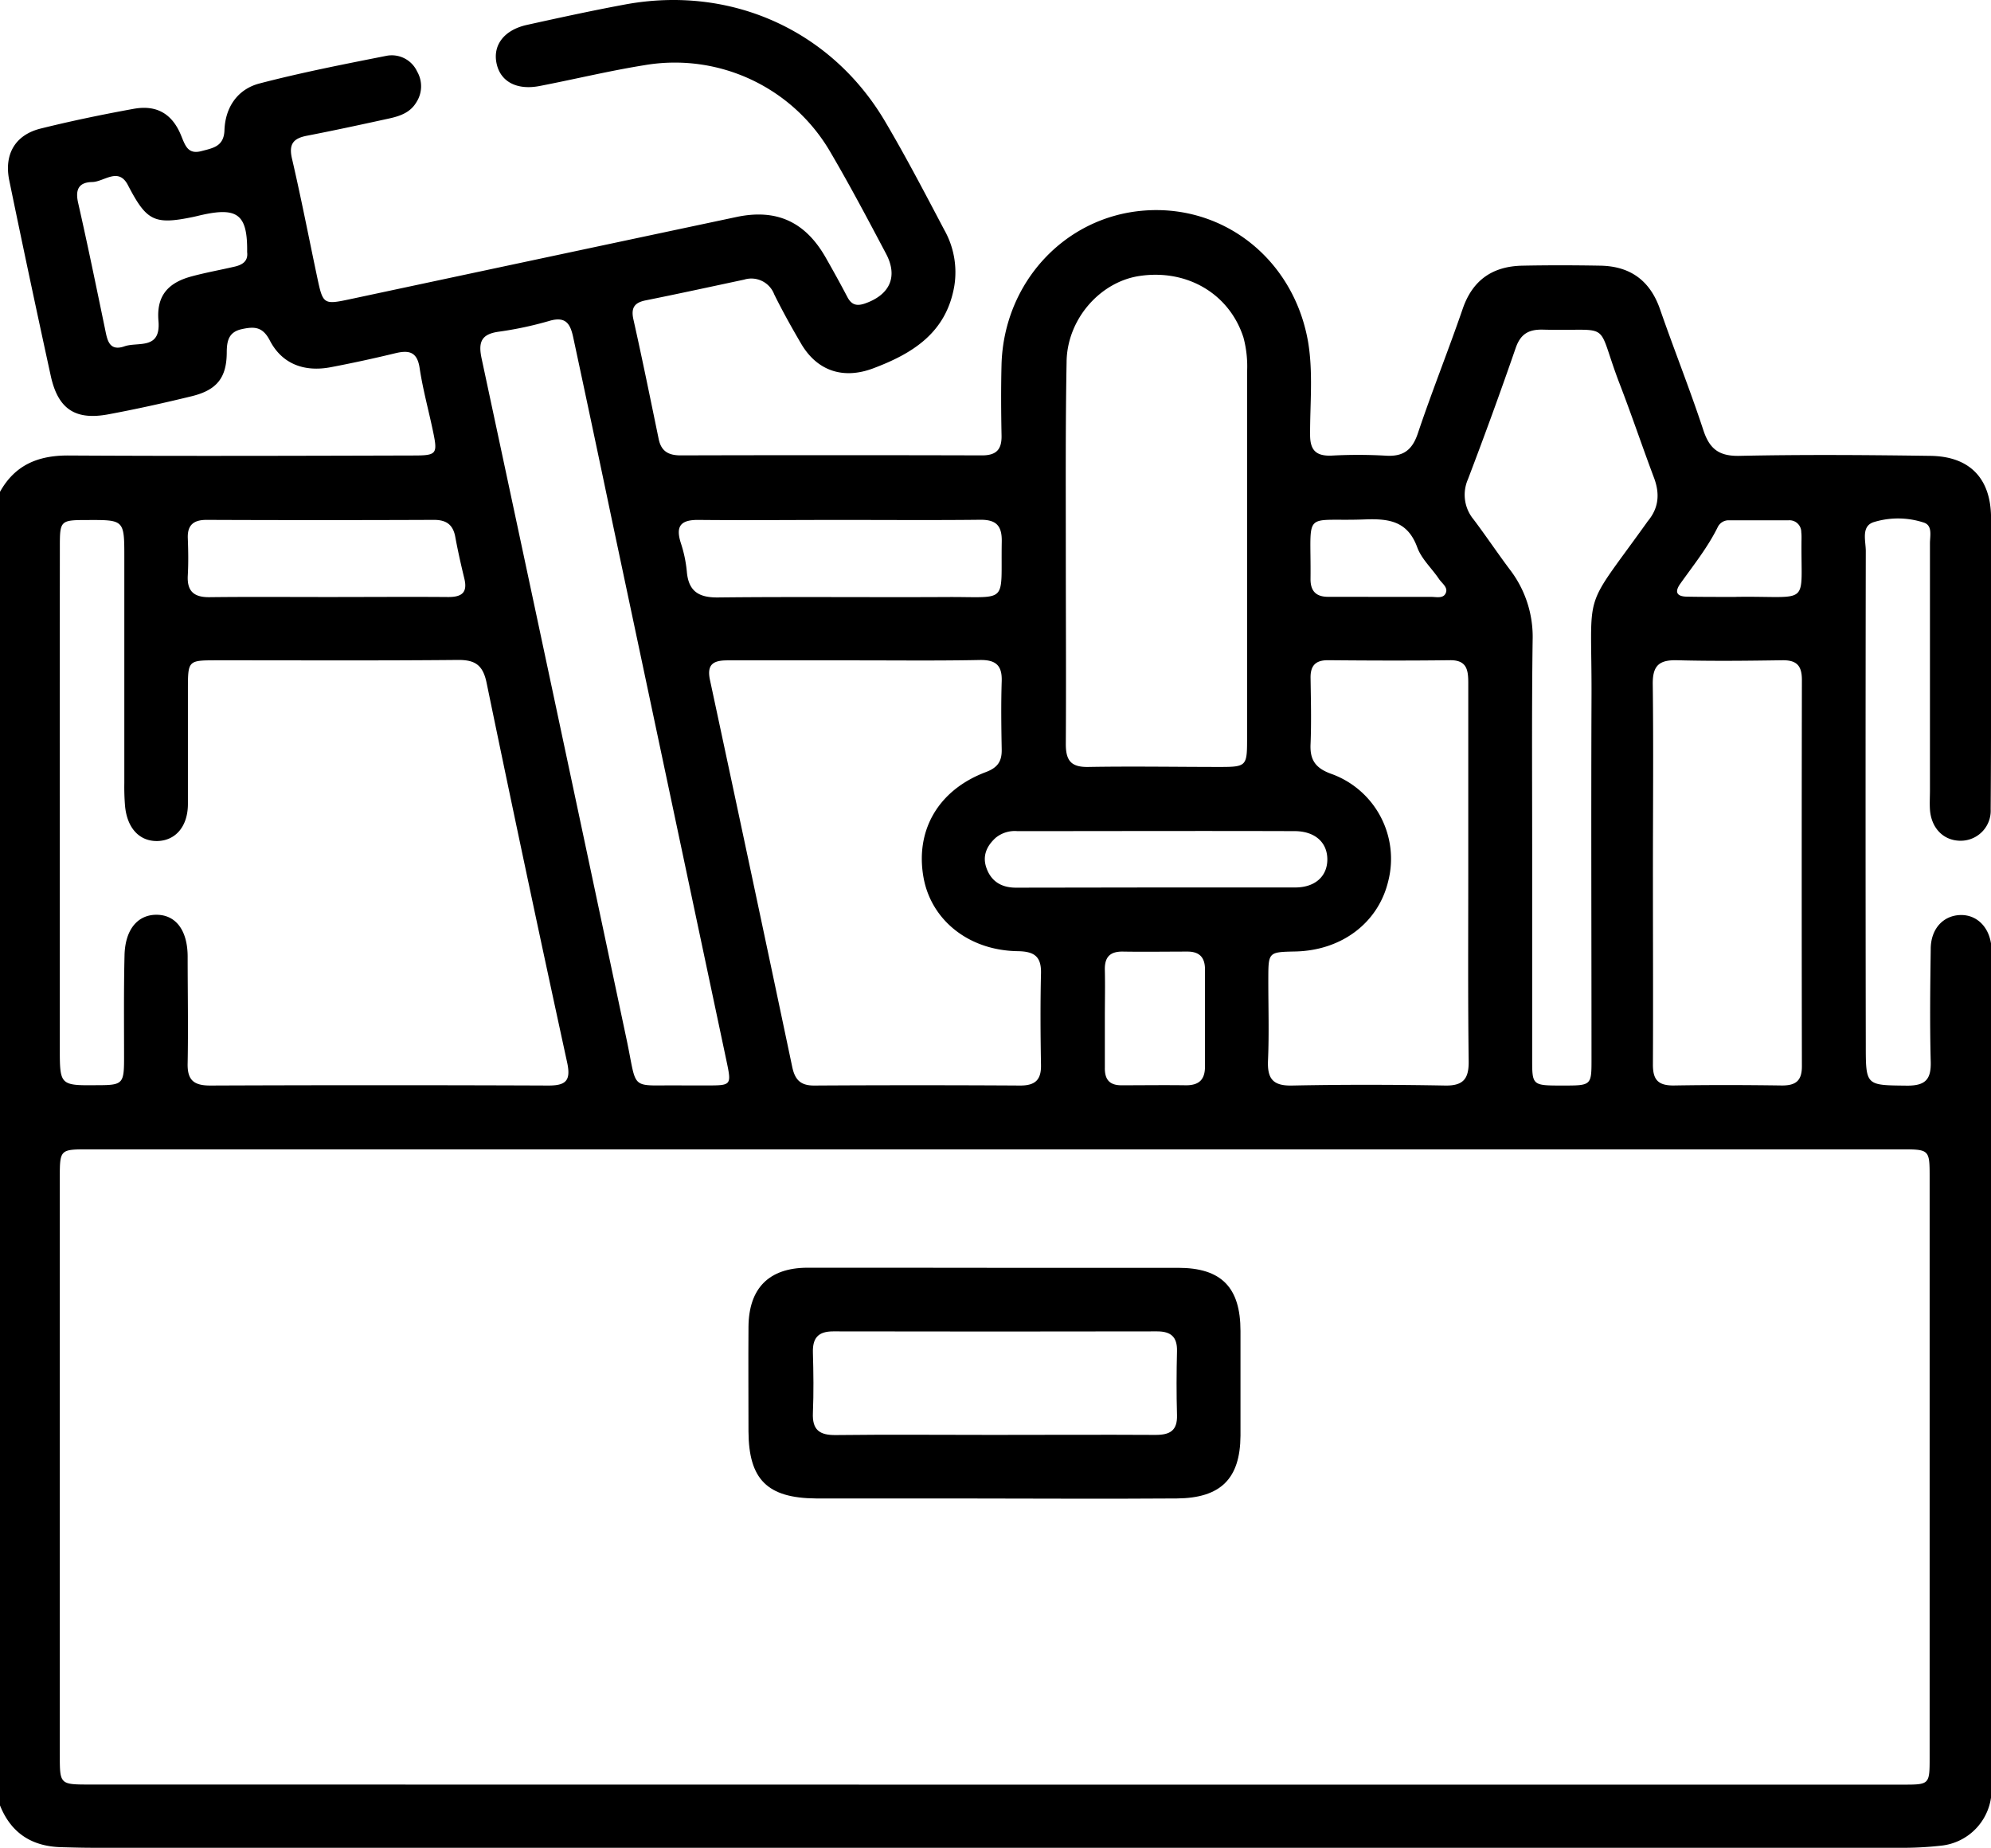 <?xml version="1.0" encoding="UTF-8"?>
<svg xmlns="http://www.w3.org/2000/svg" id="Capa_1" data-name="Capa 1" viewBox="0 0 383.55 355.9">
  <path d="M3.75,362.93v-253c2.85-5.13,7.27-7,13.05-7,22.21.13,44.41.06,66.62,0,4.4,0,4.65-.28,3.8-4.4s-2-8.24-2.63-12.43c-.47-3.17-2.06-3.49-4.67-2.87-4.13,1-8.27,1.9-12.43,2.69-5.2,1-9.45-.68-11.76-5.14-1.37-2.65-2.95-2.73-5.43-2.18s-2.85,2.23-2.87,4.42c0,4.92-1.89,7.3-6.73,8.49-5.33,1.3-10.69,2.49-16.07,3.49-6.38,1.19-9.71-1-11.11-7.44q-4.11-18.81-8-37.68c-1-5,1.18-8.71,6.07-9.92,5.93-1.47,11.91-2.71,17.92-3.8,4.47-.81,7.47,1,9.16,5.22C39.46,43.32,40,45,42.6,44.29c2.23-.58,4.28-.9,4.39-4,.15-4.39,2.49-7.88,6.7-9,8.07-2.11,16.28-3.71,24.46-5.33a5.38,5.38,0,0,1,5.95,3,5.68,5.68,0,0,1-.18,6c-1.21,2-3.26,2.64-5.34,3.09-5.24,1.15-10.48,2.28-15.74,3.3-2.61.51-3.49,1.63-2.84,4.41,1.75,7.52,3.22,15.11,4.82,22.67C66,74,66,73.93,71.73,72.71Q108.66,64.83,145.6,57c7.76-1.65,13.32.93,17.25,7.87,1.42,2.49,2.81,5,4.14,7.54.78,1.49,1.77,1.8,3.37,1.25,4.81-1.67,6.43-5.17,4.07-9.61-3.44-6.5-6.87-13-10.6-19.36a34.65,34.65,0,0,0-35.9-16.94c-6.76,1.08-13.43,2.7-20.15,4-4.35.87-7.52-.74-8.33-4.16C98.59,24,100.77,21,105.24,20c6.33-1.4,12.67-2.78,19-3.95,20.35-3.73,39.76,5,50.12,22.72,4,6.78,7.62,13.74,11.29,20.69a16.62,16.62,0,0,1,1.94,10.83c-1.55,9-8,13-15.69,15.88-5.72,2.13-10.73.48-13.81-4.76-1.83-3.12-3.6-6.29-5.2-9.53a4.71,4.71,0,0,0-5.8-2.82c-6.34,1.35-12.67,2.73-19,4-2.15.44-2.82,1.46-2.31,3.7,1.72,7.66,3.28,15.36,4.86,23,.49,2.39,1.92,3.16,4.28,3.15q29-.08,58,0c2.74,0,3.82-1.1,3.77-3.8-.09-4.61-.12-9.23,0-13.85.52-15.74,12.25-28.31,27.43-29.5,15.44-1.21,28.86,9.45,31.62,25.27,1,5.93.36,12,.39,17.93,0,2.9,1.1,4.07,4,4a93.94,93.94,0,0,1,10.48,0c3.41.24,5.18-1,6.29-4.33,2.68-8,5.86-15.91,8.62-23.93,1.92-5.6,5.8-8.22,11.52-8.33,5-.1,10-.09,15,0,5.76.1,9.58,2.86,11.5,8.39,2.7,7.78,5.76,15.43,8.33,23.24,1.19,3.65,3,5.09,7,5,12.22-.26,24.45-.17,36.68,0,7.64.07,11.73,4.33,11.76,11.93,0,9.23,0,18.46,0,27.69,0,9.49,0,19-.07,28.45a5.78,5.78,0,0,1-5.81,6.06c-3.25,0-5.64-2.4-5.89-6-.08-1.24,0-2.49,0-3.74q0-23.76,0-47.53c0-1.44.54-3.43-1.16-4a15.92,15.92,0,0,0-9.56-.13c-2.61.74-1.64,3.61-1.64,5.6q-.08,47.52,0,95.06c0,8,0,7.82,8,7.91,3.47,0,4.6-1.19,4.51-4.59-.19-7.23-.1-14.47,0-21.71,0-3.9,2.4-6.47,5.72-6.56s5.88,2.59,6,6.65c0,.62,0,1.24,0,1.87V357.89c0,.75,0,1.5,0,2.24a10.85,10.85,0,0,1-9.77,10.56,66.1,66.1,0,0,1-8.21.4H21.61c-2,0-4-.06-6-.11C9.93,370.85,5.89,368.3,3.75,362.93Zm191.39-4H370.28c5.18,0,5.2,0,5.2-5.24V241.77c0-5.09-.1-5.2-5.29-5.2H20.66c-5.34,0-5.39.07-5.39,5.48V353.2c0,5.71,0,5.71,5.85,5.71ZM15.27,169.52V217c0,7.29,0,7.29,7.38,7.21,4.73,0,5-.3,5-5.17,0-6.61-.07-13.22.09-19.83.11-5,2.55-7.86,6.22-7.82s5.91,3,5.94,8c0,6.86.13,13.72,0,20.58-.09,3.3,1.2,4.32,4.4,4.31q32.55-.13,65.1,0c3.33,0,4.37-.9,3.61-4.42q-7.95-36.52-15.52-73.14c-.7-3.39-2.17-4.44-5.52-4.41-15.46.15-30.93.06-46.39.07-5.62,0-5.62,0-5.63,5.58,0,7.35,0,14.71,0,22.07,0,4.39-2.43,7.14-6,7.16-3.38,0-5.71-2.51-6.11-6.74A44.8,44.8,0,0,1,27.7,166q0-21.71,0-43.4c0-7.27,0-7.27-7.11-7.24-5.23,0-5.31.09-5.31,5.18Q15.26,145,15.27,169.52Zm153.31-27.13c-8.23,0-16.47,0-24.7,0-2.66,0-4,.72-3.37,3.73q8,37.29,15.86,74.59c.53,2.5,1.63,3.59,4.26,3.57q19.83-.12,39.66,0c2.88,0,4.07-1.08,4-4-.1-5.86-.14-11.73,0-17.58.09-3.32-1.33-4.25-4.48-4.3-9.4-.13-16.66-5.94-18.15-14.18-1.63-9.08,2.83-16.86,12-20.31,2.29-.86,3.11-2.08,3.06-4.38-.08-4.37-.14-8.74,0-13.1.11-3.11-1.17-4.16-4.21-4.11C184.54,142.48,176.56,142.39,168.58,142.39Zm40.49-21.25h0c0,12.47.08,24.94,0,37.4,0,3.22,1.08,4.44,4.34,4.38,8.48-.15,17,0,25.43,0,4.91,0,5.14-.22,5.15-5q0-35.54,0-71.06a21.48,21.48,0,0,0-.7-6.66c-2.7-8.38-10.81-13.21-20-11.85-7.67,1.13-14,8.4-14.07,16.58C209,97,209.07,109.05,209.07,121.14Zm-73.7,103.12h4.49c4.83,0,4.84,0,3.82-4.83q-11-51.93-22-103.85Q118,98,114.24,80.47C113.7,77.88,113,76,109.6,77a68.6,68.6,0,0,1-9.86,2.1c-3.35.49-3.87,2.08-3.2,5.2q14,65.41,27.87,130.88C126.67,225.75,124.72,224.09,135.37,224.26Zm163.54-46.49q0,20.74,0,41.51c0,5,.05,5,5.87,5,5.49,0,5.56,0,5.56-4.92,0-23.19-.09-46.38,0-69.56.11-22-2.1-16.15,10.63-33.92.08-.1.14-.21.22-.31,2.13-2.55,2.34-5.32,1.17-8.4-2.28-6.06-4.34-12.21-6.68-18.25C311,76.61,314.67,79.05,301,78.69c-2.76-.07-4.33.82-5.27,3.55-2.93,8.48-6,16.9-9.2,25.29a7.42,7.42,0,0,0,1.08,7.7c2.4,3.18,4.62,6.5,7,9.67A21.26,21.26,0,0,1,299,138.5C298.82,151.59,298.91,164.68,298.91,177.77Zm23.26,5.5c0,12.34.06,24.68,0,37,0,2.9,1,4,3.95,4,7-.12,14-.1,20.94,0,2.67,0,3.82-.94,3.81-3.72q-.07-37.2,0-74.41c0-2.72-1-3.81-3.75-3.77-6.73.1-13.47.18-20.19,0-3.56-.11-4.85,1-4.79,4.68C322.29,159.09,322.17,171.18,322.17,183.27Zm-35.57.14c0-12.21,0-24.42,0-36.62,0-2.47-.22-4.47-3.51-4.43-7.84.1-15.69.07-23.54,0-2.4,0-3.36,1.07-3.33,3.4.06,4.24.17,8.48,0,12.71-.15,3,.86,4.63,3.88,5.74a17.39,17.39,0,0,1,11.08,20.71c-1.91,8-8.95,13.36-17.93,13.54-5.15.11-5.16.11-5.17,5.28s.17,10.47-.06,15.7c-.15,3.49.91,4.92,4.62,4.84,9.84-.2,19.69-.18,29.53,0,3.48.06,4.54-1.31,4.51-4.63C286.52,207.58,286.6,195.49,286.6,183.41ZM165.66,115.34c-9.09,0-18.18.09-27.27,0-3.46-.05-4.55,1.13-3.48,4.46a24.89,24.89,0,0,1,1.15,5.47c.33,3.95,2.43,5.08,6.22,5,14.69-.16,29.38,0,44.08-.08,11.82-.05,10.16,1.45,10.37-10.72.05-3.07-1.13-4.2-4.18-4.16C183.59,115.41,174.62,115.34,165.66,115.34ZM66.92,130.19c7.73,0,15.47-.06,23.2,0,2.63,0,3.73-.88,3.08-3.56s-1.25-5.34-1.74-8c-.43-2.38-1.73-3.31-4.14-3.3q-21.88.09-43.78,0c-2.51,0-3.71,1-3.61,3.54.09,2.37.13,4.75,0,7.11-.19,3.07,1.15,4.27,4.17,4.24C51.7,130.13,59.31,130.19,66.92,130.19Zm159.44,55.94v0c9,0,17.93,0,26.9,0,3.9,0,6.22-2.22,6.19-5.46s-2.4-5.38-6.3-5.39c-17.81-.06-35.61,0-53.42,0a5.82,5.82,0,0,0-4.18,1.29c-1.68,1.53-2.57,3.41-1.81,5.69.91,2.7,2.93,3.91,5.72,3.91ZM51.36,63.76c.09-7.14-1.77-8.68-8.55-7.2-.61.13-1.21.29-1.82.42-7.56,1.57-9,.78-12.6-6.13-1.83-3.53-4.58-.63-6.88-.59-2.62.05-3.28,1.48-2.71,4,1.82,8,3.47,16.05,5.14,24.09.45,2.15.71,4.63,3.8,3.55,2.58-.9,7,.74,6.54-4.84-.43-4.8,1.75-7.4,6.43-8.64,2.64-.71,5.34-1.2,8-1.81C50.29,66.28,51.59,65.63,51.36,63.76ZM216.59,211.07c0,3.25,0,6.49,0,9.73-.05,2.33.9,3.47,3.31,3.43,4.11,0,8.23-.06,12.35,0,2.54,0,3.64-1.15,3.63-3.62,0-6.23,0-12.47,0-18.71,0-2.28-1.05-3.44-3.43-3.42-4.11,0-8.23.07-12.34,0-2.59-.05-3.6,1.11-3.52,3.62C216.66,205.08,216.59,208.08,216.59,211.07Zm53.49-80.91v0c3.11,0,6.21,0,9.32,0,1,0,2.26.34,2.78-.57.69-1.18-.63-2-1.21-2.86-1.38-2.06-3.38-3.86-4.2-6.11-1.83-5-5.36-5.55-10-5.38-12.33.47-10.41-2.16-10.56,11.51,0,2.36,1.13,3.4,3.4,3.4Zm68.05,0c14.78-.23,12.47,2.18,12.67-11.32,0-.37,0-.75-.05-1.12a2.27,2.27,0,0,0-2.42-2.31c-3.85,0-7.71,0-11.56,0a2.32,2.32,0,0,0-2.12,1.33c-1.94,3.93-4.68,7.33-7.2,10.88-1.23,1.72-.57,2.49,1.35,2.5C331.91,130.18,335,130.17,338.13,130.17Z" transform="translate(-3.75 -15.2)"></path>
  <path d="M195.58,259.39c11.71,0,23.42,0,35.14,0,8.31,0,12,3.76,12,12.16q0,10.09,0,20.19c-.06,8.24-3.78,12-12.25,12.07-14.46.11-28.91,0-43.36,0-8.73,0-17.45,0-26.17,0-9.37-.07-12.95-3.66-13-12.89,0-6.72-.05-13.45,0-20.18.07-7.43,3.94-11.33,11.31-11.37C171.41,259.35,183.49,259.39,195.58,259.39ZM195,291.57c10.46,0,20.92-.06,31.38,0,2.78,0,4.2-.84,4.11-3.83-.12-4.11-.1-8.22,0-12.33.06-2.72-1.18-3.78-3.83-3.78q-31.2.06-62.39,0c-2.92,0-4,1.28-3.92,4.09.11,3.86.16,7.72,0,11.58-.15,3.28,1.23,4.34,4.42,4.3C174.79,291.48,184.88,291.57,195,291.57Z" transform="translate(-3.75 -15.2)"></path>
</svg>
